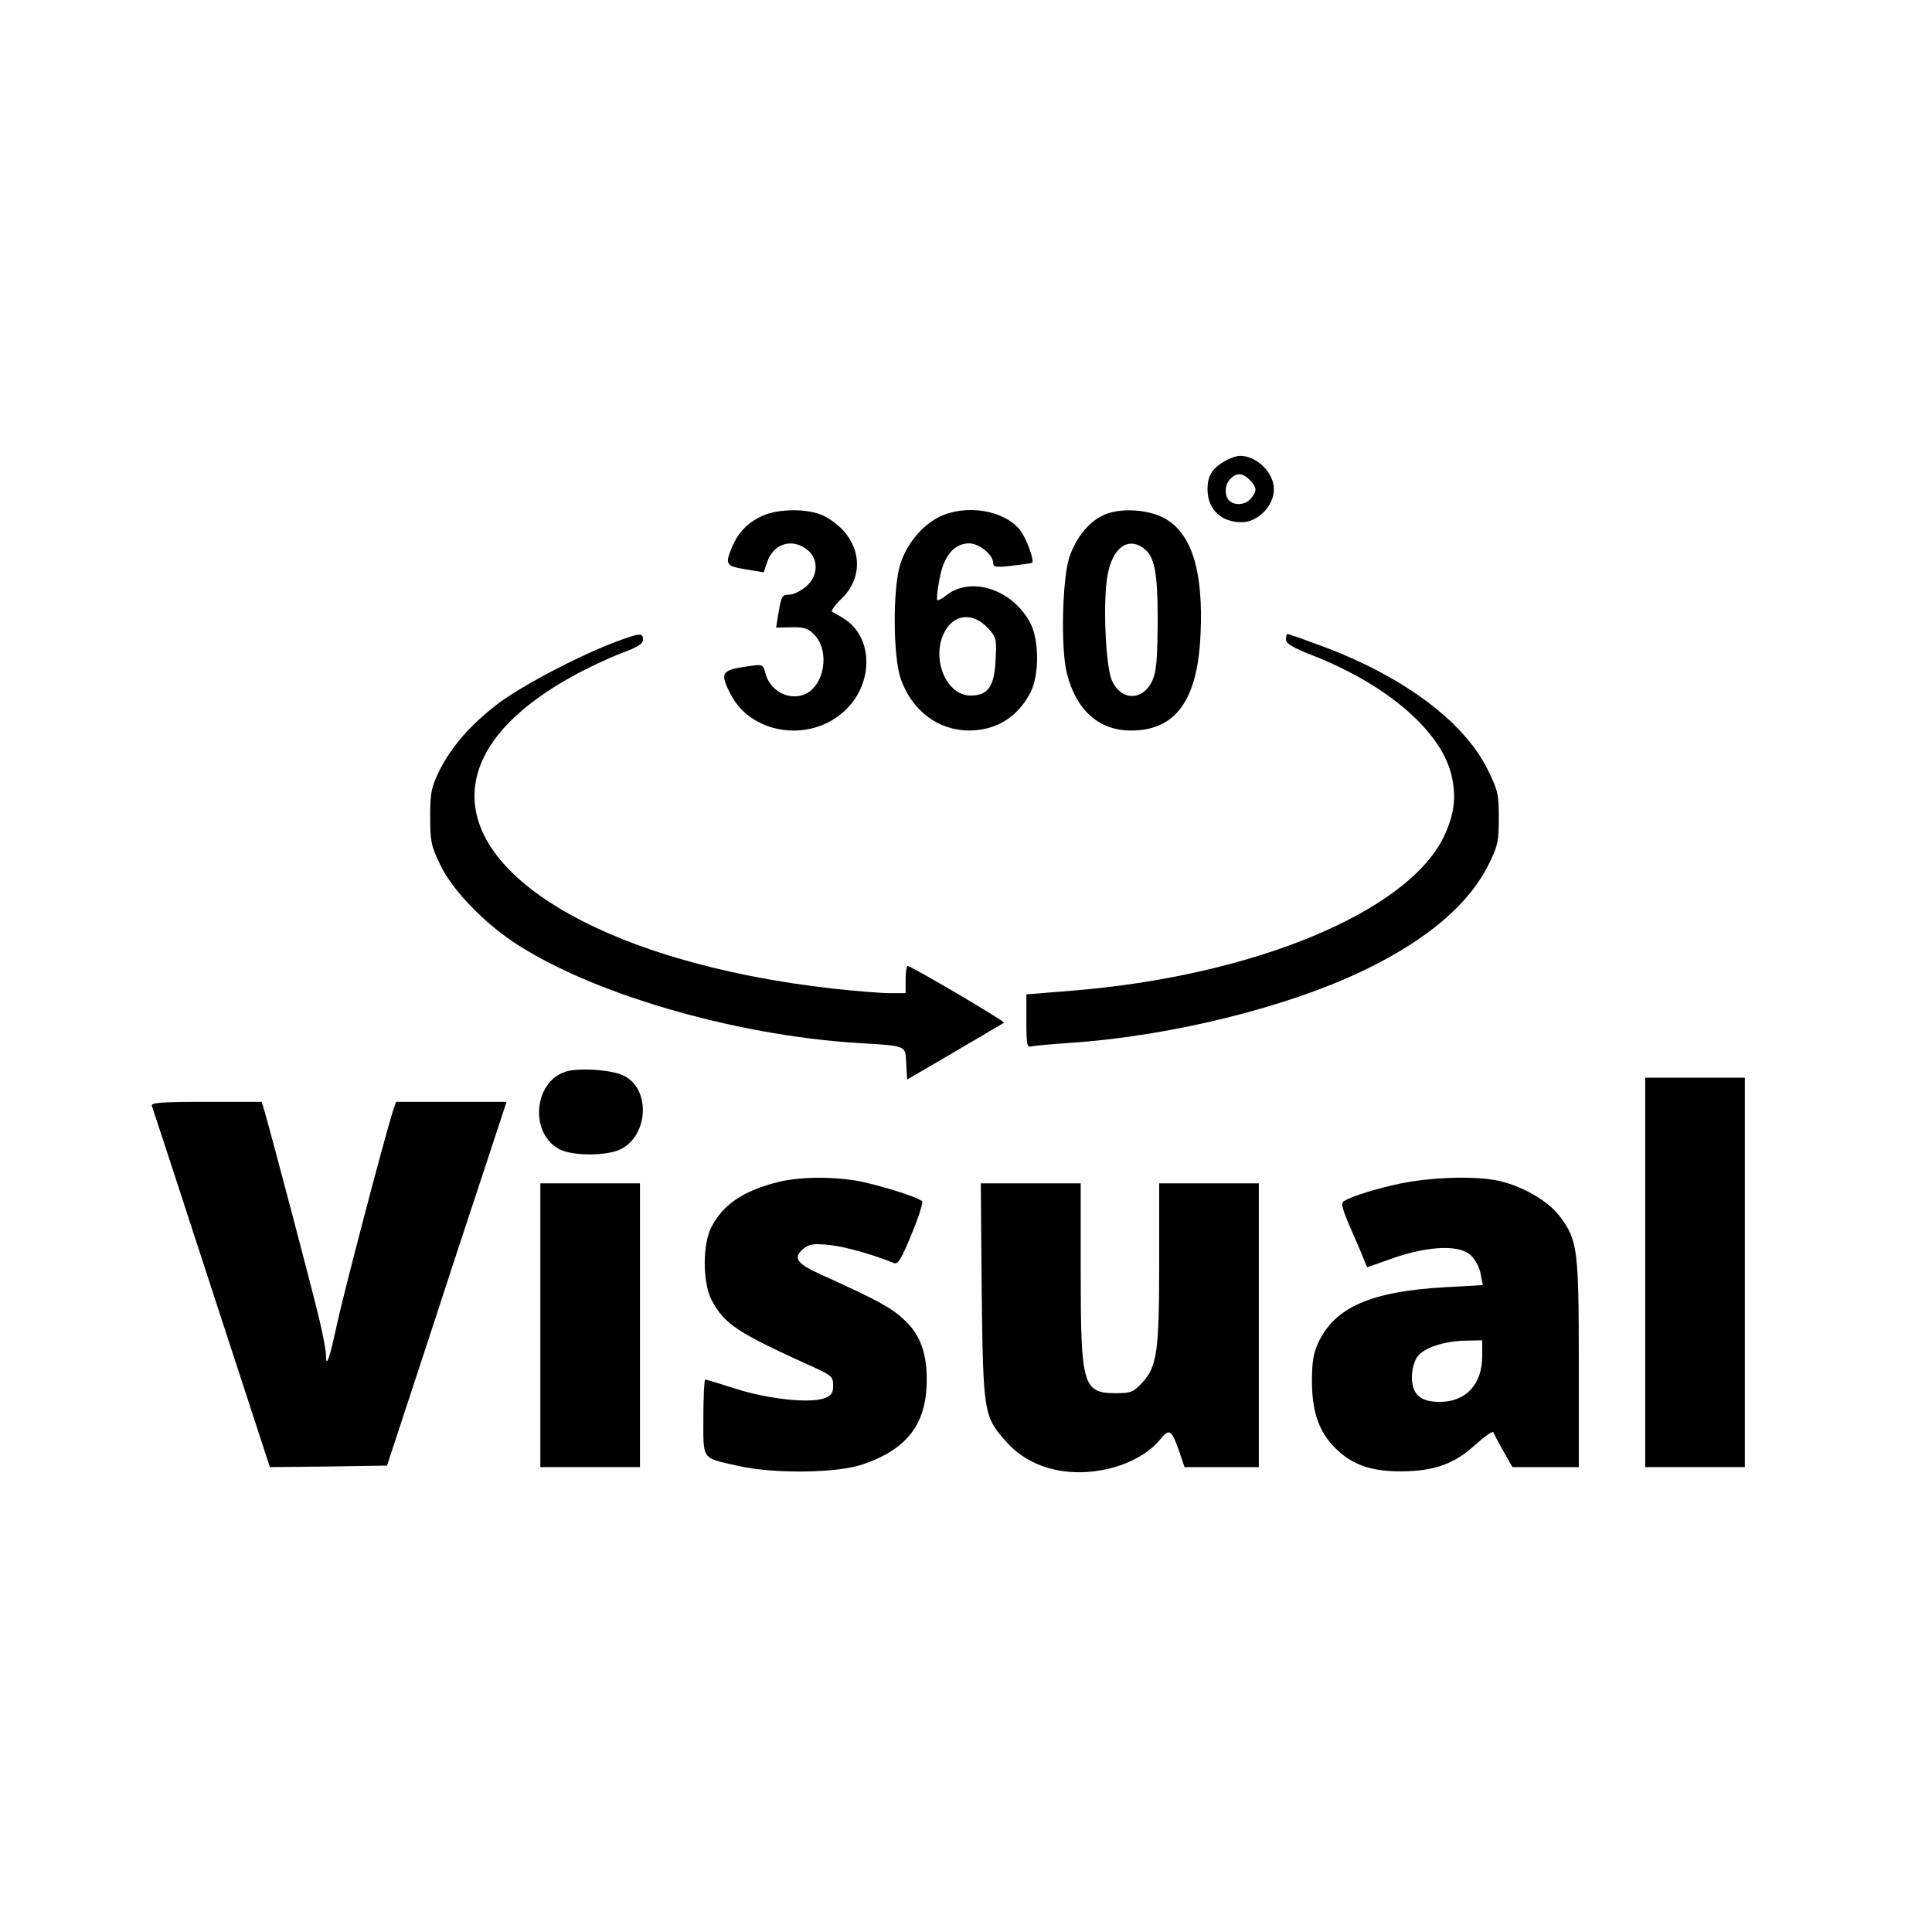 <?xml version="1.0" encoding="UTF-8" standalone="no"?> <svg xmlns="http://www.w3.org/2000/svg" version="1.0" width="640pt" height="640pt" viewBox="0 0 640 640" preserveAspectRatio="xMidYMid meet"><g transform="translate(0,640) scale(0.1,-0.1)" fill="#000000" stroke="none"><path d="M4053 4870 c-38 -23 -53 -48 -53 -90 0 -67 45 -110 113 -110 54 0 107 54 107 110 0 54 -57 110 -112 110 -13 0 -37 -9 -55 -20z m87 -60 c24 -24 25 -38 3 -62 -18 -21 -53 -24 -71 -6 -17 17 -15 54 4 72 21 21 40 20 64 -4z"></path><path d="M2525 4691 c-48 -22 -79 -54 -100 -103 -24 -58 -21 -63 45 -74 l60 -10 11 33 c20 62 83 82 133 42 39 -31 37 -88 -5 -123 -17 -14 -41 -26 -55 -26 -24 0 -26 -3 -38 -77 l-5 -32 50 1 c41 1 55 -3 76 -24 54 -55 34 -173 -34 -199 -53 -20 -114 14 -128 73 -7 26 -10 28 -49 22 -97 -13 -103 -21 -66 -93 66 -131 255 -162 371 -62 101 86 106 242 10 308 -18 12 -37 23 -44 26 -6 2 7 21 30 43 88 84 61 214 -58 275 -50 25 -149 25 -204 0z"></path><path d="M3112 4688 c-57 -28 -109 -90 -130 -158 -25 -81 -24 -305 2 -379 36 -104 123 -170 224 -171 91 0 162 43 205 125 30 57 30 174 0 231 -58 111 -196 157 -278 92 -14 -11 -28 -18 -30 -16 -3 2 0 33 7 68 13 77 48 120 98 120 34 0 80 -38 80 -65 0 -14 9 -15 63 -9 34 4 64 8 66 10 8 7 -19 82 -40 108 -52 66 -178 87 -267 44z m162 -370 c26 -29 28 -35 24 -104 -4 -88 -25 -118 -83 -118 -86 0 -135 136 -80 221 34 51 92 52 139 1z"></path><path d="M3648 4690 c-45 -24 -82 -71 -104 -131 -25 -67 -31 -305 -10 -389 31 -123 106 -190 213 -190 148 0 221 101 230 321 9 199 -26 322 -109 376 -56 37 -164 44 -220 13z m139 -105 c38 -27 48 -78 48 -245 -1 -122 -4 -163 -17 -193 -31 -70 -105 -70 -135 0 -21 48 -30 264 -14 348 16 89 66 127 118 90z"></path><path d="M2040 4274 c-122 -46 -307 -143 -389 -204 -92 -70 -157 -144 -198 -228 -24 -50 -28 -69 -28 -147 0 -81 3 -97 33 -159 37 -79 138 -186 239 -254 251 -170 730 -311 1143 -337 166 -10 159 -7 162 -68 l3 -53 158 92 c87 51 160 94 163 96 4 5 -308 188 -319 188 -4 0 -7 -20 -7 -45 l0 -45 -52 0 c-29 0 -114 7 -188 15 -767 86 -1271 392 -1177 716 34 115 139 222 312 318 50 28 123 62 163 77 54 20 72 31 72 45 0 23 -9 23 -90 -7z"></path><path d="M4260 4282 c0 -14 23 -28 93 -55 249 -99 427 -255 457 -403 14 -68 7 -122 -25 -191 -116 -252 -632 -467 -1237 -515 l-148 -12 0 -89 c0 -79 2 -88 18 -83 9 2 64 7 122 11 337 22 729 119 985 244 207 101 343 218 407 349 30 60 33 76 33 152 0 79 -3 92 -37 161 -80 162 -288 315 -566 415 -51 19 -95 34 -97 34 -3 0 -5 -8 -5 -18z"></path><path d="M1874 2850 c-106 -33 -121 -204 -21 -257 44 -23 160 -23 205 1 90 47 97 197 10 242 -38 20 -149 28 -194 14z"></path><path d="M5450 2185 l0 -645 165 0 165 0 0 645 0 645 -165 0 -165 0 0 -645z"></path><path d="M503 2737 c3 -8 92 -280 198 -606 l193 -591 194 2 194 3 125 380 c68 209 157 480 198 603 l73 222 -183 0 -183 0 -11 -32 c-32 -104 -165 -611 -185 -706 -24 -112 -36 -147 -36 -102 0 12 -9 64 -21 114 -19 84 -156 601 -181 689 l-11 37 -185 0 c-149 0 -183 -3 -179 -13z"></path><path d="M2580 2485 c-116 -29 -183 -73 -223 -149 -30 -57 -30 -183 0 -242 43 -81 84 -108 336 -222 62 -28 67 -33 67 -62 0 -24 -6 -33 -27 -41 -47 -19 -187 -4 -294 30 -53 17 -99 31 -103 31 -3 0 -6 -56 -6 -125 0 -144 -8 -133 115 -161 120 -27 329 -24 413 5 149 51 212 135 212 282 0 89 -23 150 -76 198 -41 39 -89 65 -277 150 -78 35 -91 55 -56 84 20 16 33 18 85 13 51 -5 144 -31 215 -60 13 -6 25 13 58 94 23 55 39 105 36 110 -8 13 -152 58 -225 70 -86 13 -183 11 -250 -5z"></path><path d="M4675 2486 c-77 -12 -194 -46 -223 -65 -11 -7 -6 -25 23 -92 20 -46 41 -94 45 -106 l9 -21 88 31 c119 41 221 44 257 7 14 -14 28 -41 31 -61 l7 -36 -124 -7 c-247 -14 -367 -66 -422 -186 -16 -35 -20 -64 -20 -130 1 -106 27 -173 90 -229 53 -47 116 -66 209 -65 107 1 173 25 241 87 31 28 59 48 61 42 2 -5 17 -34 33 -62 l30 -53 110 0 110 0 0 343 c0 382 -4 409 -64 489 -39 51 -125 100 -204 117 -67 14 -184 13 -287 -3z m235 -578 c0 -94 -54 -152 -141 -152 -64 0 -92 25 -92 83 0 22 8 52 17 65 20 31 90 54 164 55 l52 1 0 -52z"></path><path d="M1790 2010 l0 -470 165 0 165 0 0 470 0 470 -165 0 -165 0 0 -470z"></path><path d="M3252 2123 c5 -407 6 -415 84 -502 72 -80 189 -114 314 -91 79 14 152 52 191 99 33 41 39 37 65 -36 l18 -53 123 0 123 0 0 470 0 470 -165 0 -165 0 0 -260 c0 -296 -7 -346 -55 -399 -31 -33 -38 -36 -88 -36 -110 0 -117 24 -117 404 l0 291 -166 0 -165 0 3 -357z"></path></g></svg> 